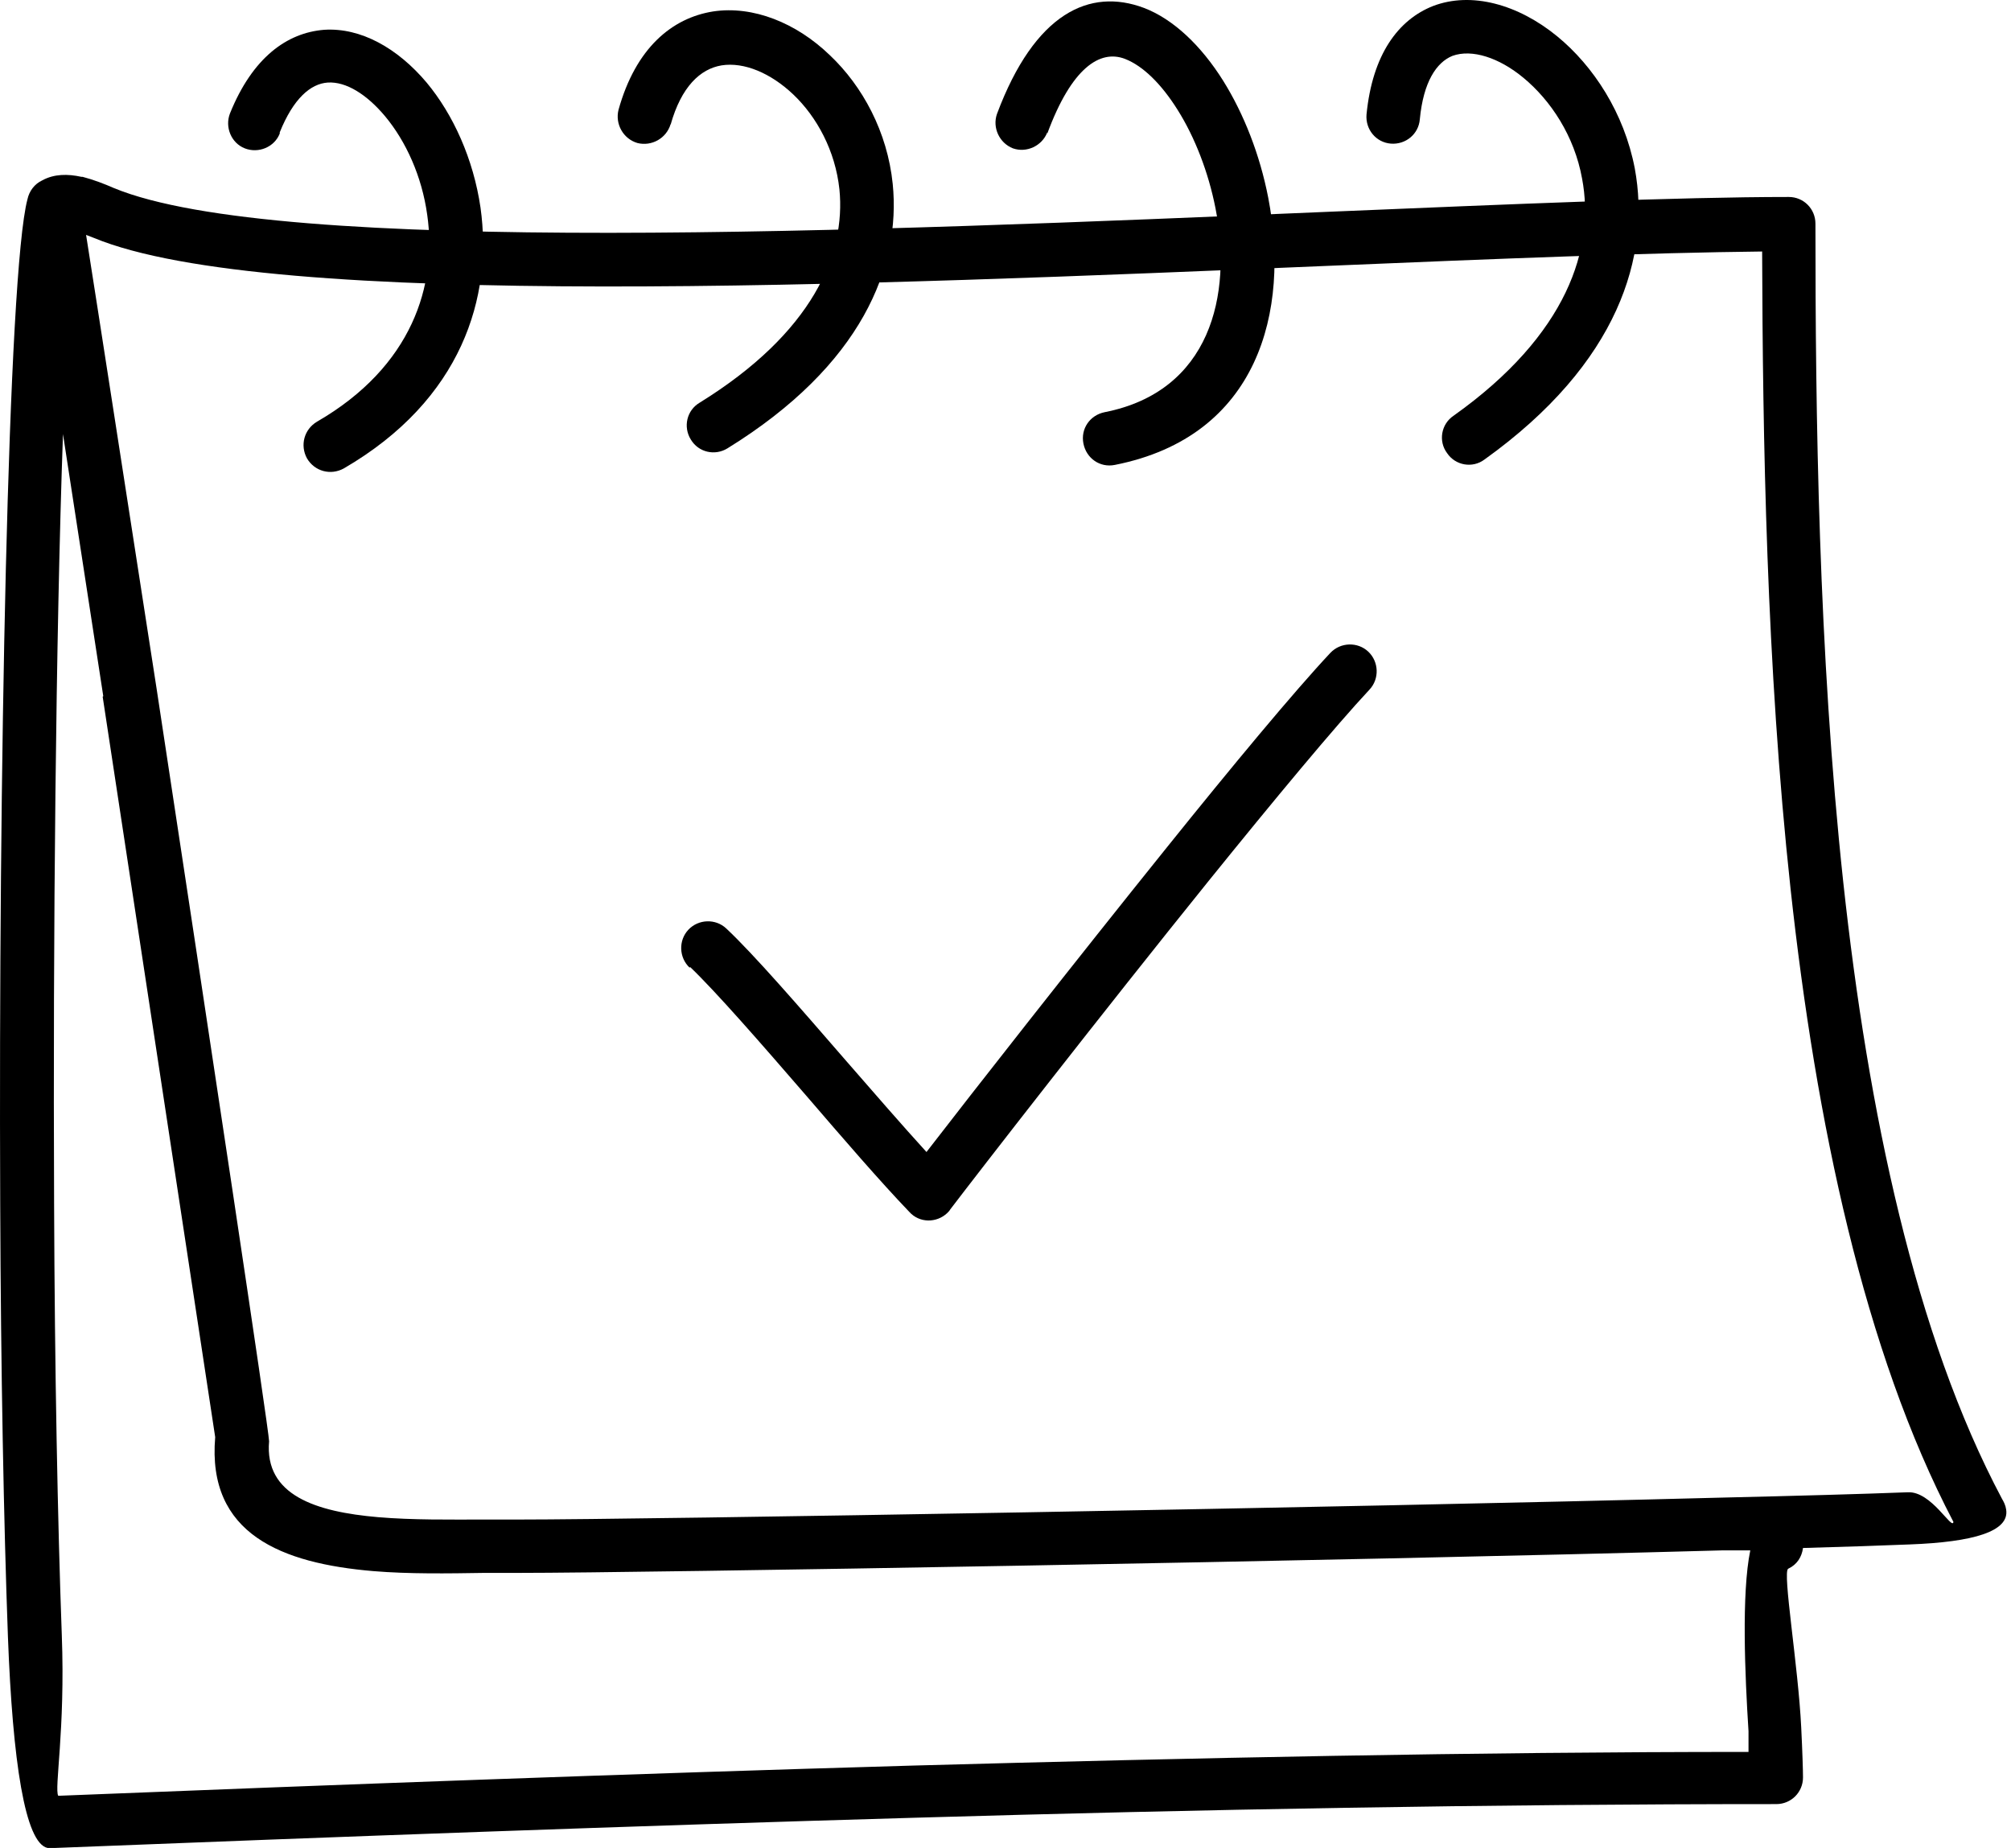 <svg width="197" height="181" viewBox="0 0 197 181" fill="none" xmlns="http://www.w3.org/2000/svg">
<path fill-rule="evenodd" clip-rule="evenodd" d="M2.689 19.524C2.863 18.711 3.386 18.014 4.14 17.666C5.3 17.027 6.635 17.027 7.969 17.318H8.085C9.187 17.608 10.232 18.014 11.16 18.421C27.347 25.098 84.783 22.66 130.152 20.743C148.254 19.988 164.44 19.292 175.231 19.292C176.682 19.292 177.842 20.453 177.842 21.905C177.842 40.485 178.132 63.769 180.569 86.413C183.006 108.884 187.589 130.774 196.117 146.8C196.291 147.09 196.466 147.439 196.524 147.845C196.872 149.993 193.333 151.039 187.067 151.271C184.282 151.387 180.743 151.503 176.624 151.619C176.508 152.49 176.044 153.245 175.173 153.651C174.593 153.942 176.16 163.174 176.45 169.213C176.566 171.535 176.624 173.451 176.624 174.09C176.624 175.542 175.463 176.703 174.013 176.703C145.817 176.703 117.621 177.225 89.657 178.038C61.519 178.851 33.322 179.896 5.358 181C5.126 181 4.894 181 4.662 181C2.457 180.535 1.239 172.58 0.775 160.271C0.369 149.239 0.079 134.142 0.021 117.942C-0.153 76.136 0.775 26.724 2.689 19.524ZM8.433 23.008C9.593 30.324 12.32 47.975 15.337 67.427C20.443 100.988 26.36 140.181 26.36 141.168C25.896 146.452 30.944 148.077 37.035 148.6C40.458 148.89 44.055 148.832 47.42 148.832H50.843C63.201 148.832 131.197 147.671 168.675 146.684C176.102 146.51 182.425 146.335 186.893 146.161C189.213 146.045 191.244 149.935 191.36 149.064C182.6 132.342 177.9 109.929 175.405 87.052C173.027 65.104 172.679 42.808 172.621 24.634C161.713 24.75 146.861 25.33 130.384 26.027C84.493 27.943 26.418 30.44 9.187 23.298L8.433 23.008ZM10.116 68.181L6.17 42.517C5.474 62.085 5.184 91.523 5.3 118C5.358 134.084 5.648 149.122 6.054 160.155C6.403 169.445 5.3 175.193 5.706 175.89C33.38 174.787 61.344 173.742 89.483 172.929C116.983 172.174 144.424 171.593 171.286 171.593V169.561C170.938 164.103 170.59 156.09 171.46 151.851H168.792C130.907 152.897 62.911 154.058 50.843 154.058H47.478C43.881 154.116 40.052 154.174 36.571 153.884C27.637 153.129 20.268 150.284 21.081 140.761C21.081 140.761 15.163 101.8 10.058 68.24L10.116 68.181Z" fill="black"/>
<path fill-rule="evenodd" clip-rule="evenodd" d="M67.552 94.776C66.508 93.789 66.45 92.106 67.436 91.06C68.423 90.015 70.105 89.957 71.149 90.944C73.818 93.441 78.344 98.667 82.927 103.951C85.654 107.086 88.38 110.221 90.759 112.834C95.284 106.97 105.205 94.312 114.314 82.99C120.754 74.977 126.787 67.719 130.326 63.945C131.313 62.9 132.995 62.841 134.04 63.828C135.084 64.816 135.142 66.499 134.156 67.545C130.791 71.144 124.815 78.344 118.433 86.241C107.758 99.48 95.865 114.808 93.08 118.467C93.022 118.583 92.906 118.699 92.79 118.815C91.745 119.802 90.063 119.802 89.077 118.699C86.234 115.738 82.579 111.499 78.982 107.318C74.514 102.151 70.105 97.099 67.61 94.718L67.552 94.776Z" fill="black"/>
<path fill-rule="evenodd" clip-rule="evenodd" d="M27.404 13.08C26.882 14.415 25.315 15.054 23.981 14.531C22.647 14.009 22.008 12.441 22.53 11.105C24.735 5.647 28.1 3.209 31.755 2.918C35.352 2.686 38.949 4.718 41.792 8.086C44.403 11.222 46.375 15.576 47.072 20.337C48.29 29.047 45.273 39.15 33.67 45.886C32.393 46.582 30.827 46.176 30.073 44.898C29.377 43.621 29.783 42.053 31.059 41.299C40.4 35.899 42.836 27.886 41.85 21.034C41.328 17.26 39.761 13.834 37.731 11.396C35.932 9.247 33.902 7.97 32.103 8.086C30.421 8.202 28.738 9.654 27.404 12.963V13.08Z" fill="black"/>
<path fill-rule="evenodd" clip-rule="evenodd" d="M65.696 12.151C65.29 13.545 63.839 14.358 62.447 14.009C61.054 13.603 60.242 12.151 60.59 10.758C62.273 4.719 65.812 1.758 69.873 1.119C73.76 0.539 77.995 2.222 81.302 5.416C84.493 8.435 86.93 12.906 87.452 18.016C88.264 26.087 84.435 35.783 71.265 43.912C70.047 44.667 68.422 44.319 67.668 43.041C66.914 41.822 67.262 40.196 68.538 39.441C79.62 32.59 82.869 24.867 82.23 18.538C81.824 14.764 80.026 11.454 77.705 9.248C75.501 7.158 72.89 6.055 70.685 6.403C68.597 6.751 66.74 8.493 65.696 12.209V12.151Z" fill="black"/>
<path fill-rule="evenodd" clip-rule="evenodd" d="M102.595 12.963C102.073 14.299 100.564 14.996 99.23 14.531C97.895 14.009 97.199 12.499 97.663 11.164C101.376 1.235 106.772 -1.204 112.051 0.77C114.952 1.873 117.679 4.486 119.826 7.912C121.856 11.164 123.423 15.17 124.235 19.351C126.382 30.441 123.307 42.75 109.209 45.537C107.758 45.828 106.424 44.899 106.134 43.447C105.844 41.995 106.772 40.66 108.222 40.37C118.549 38.337 120.754 28.931 119.071 20.396C118.375 16.854 117.041 13.428 115.358 10.757C113.792 8.26 111.993 6.46 110.195 5.764C107.758 4.835 104.973 6.635 102.595 13.08V12.963Z" fill="black"/>
<path fill-rule="evenodd" clip-rule="evenodd" d="M139.087 11.687C138.971 13.138 137.694 14.184 136.244 14.067C134.794 13.951 133.749 12.674 133.865 11.222C134.445 5.3 136.998 1.932 140.363 0.597C144.134 -0.855 148.718 0.422 152.547 3.558C156.086 6.461 159.103 11.048 160.147 16.506C161.713 24.983 158.638 35.551 145.411 45.015C144.25 45.886 142.568 45.596 141.756 44.377C140.885 43.215 141.175 41.532 142.394 40.719C153.591 32.764 156.26 24.229 154.983 17.493C154.229 13.313 151.908 9.829 149.24 7.622C146.861 5.648 144.192 4.777 142.278 5.474C140.711 6.113 139.435 8.029 139.087 11.687Z" fill="black"/>
</svg>
